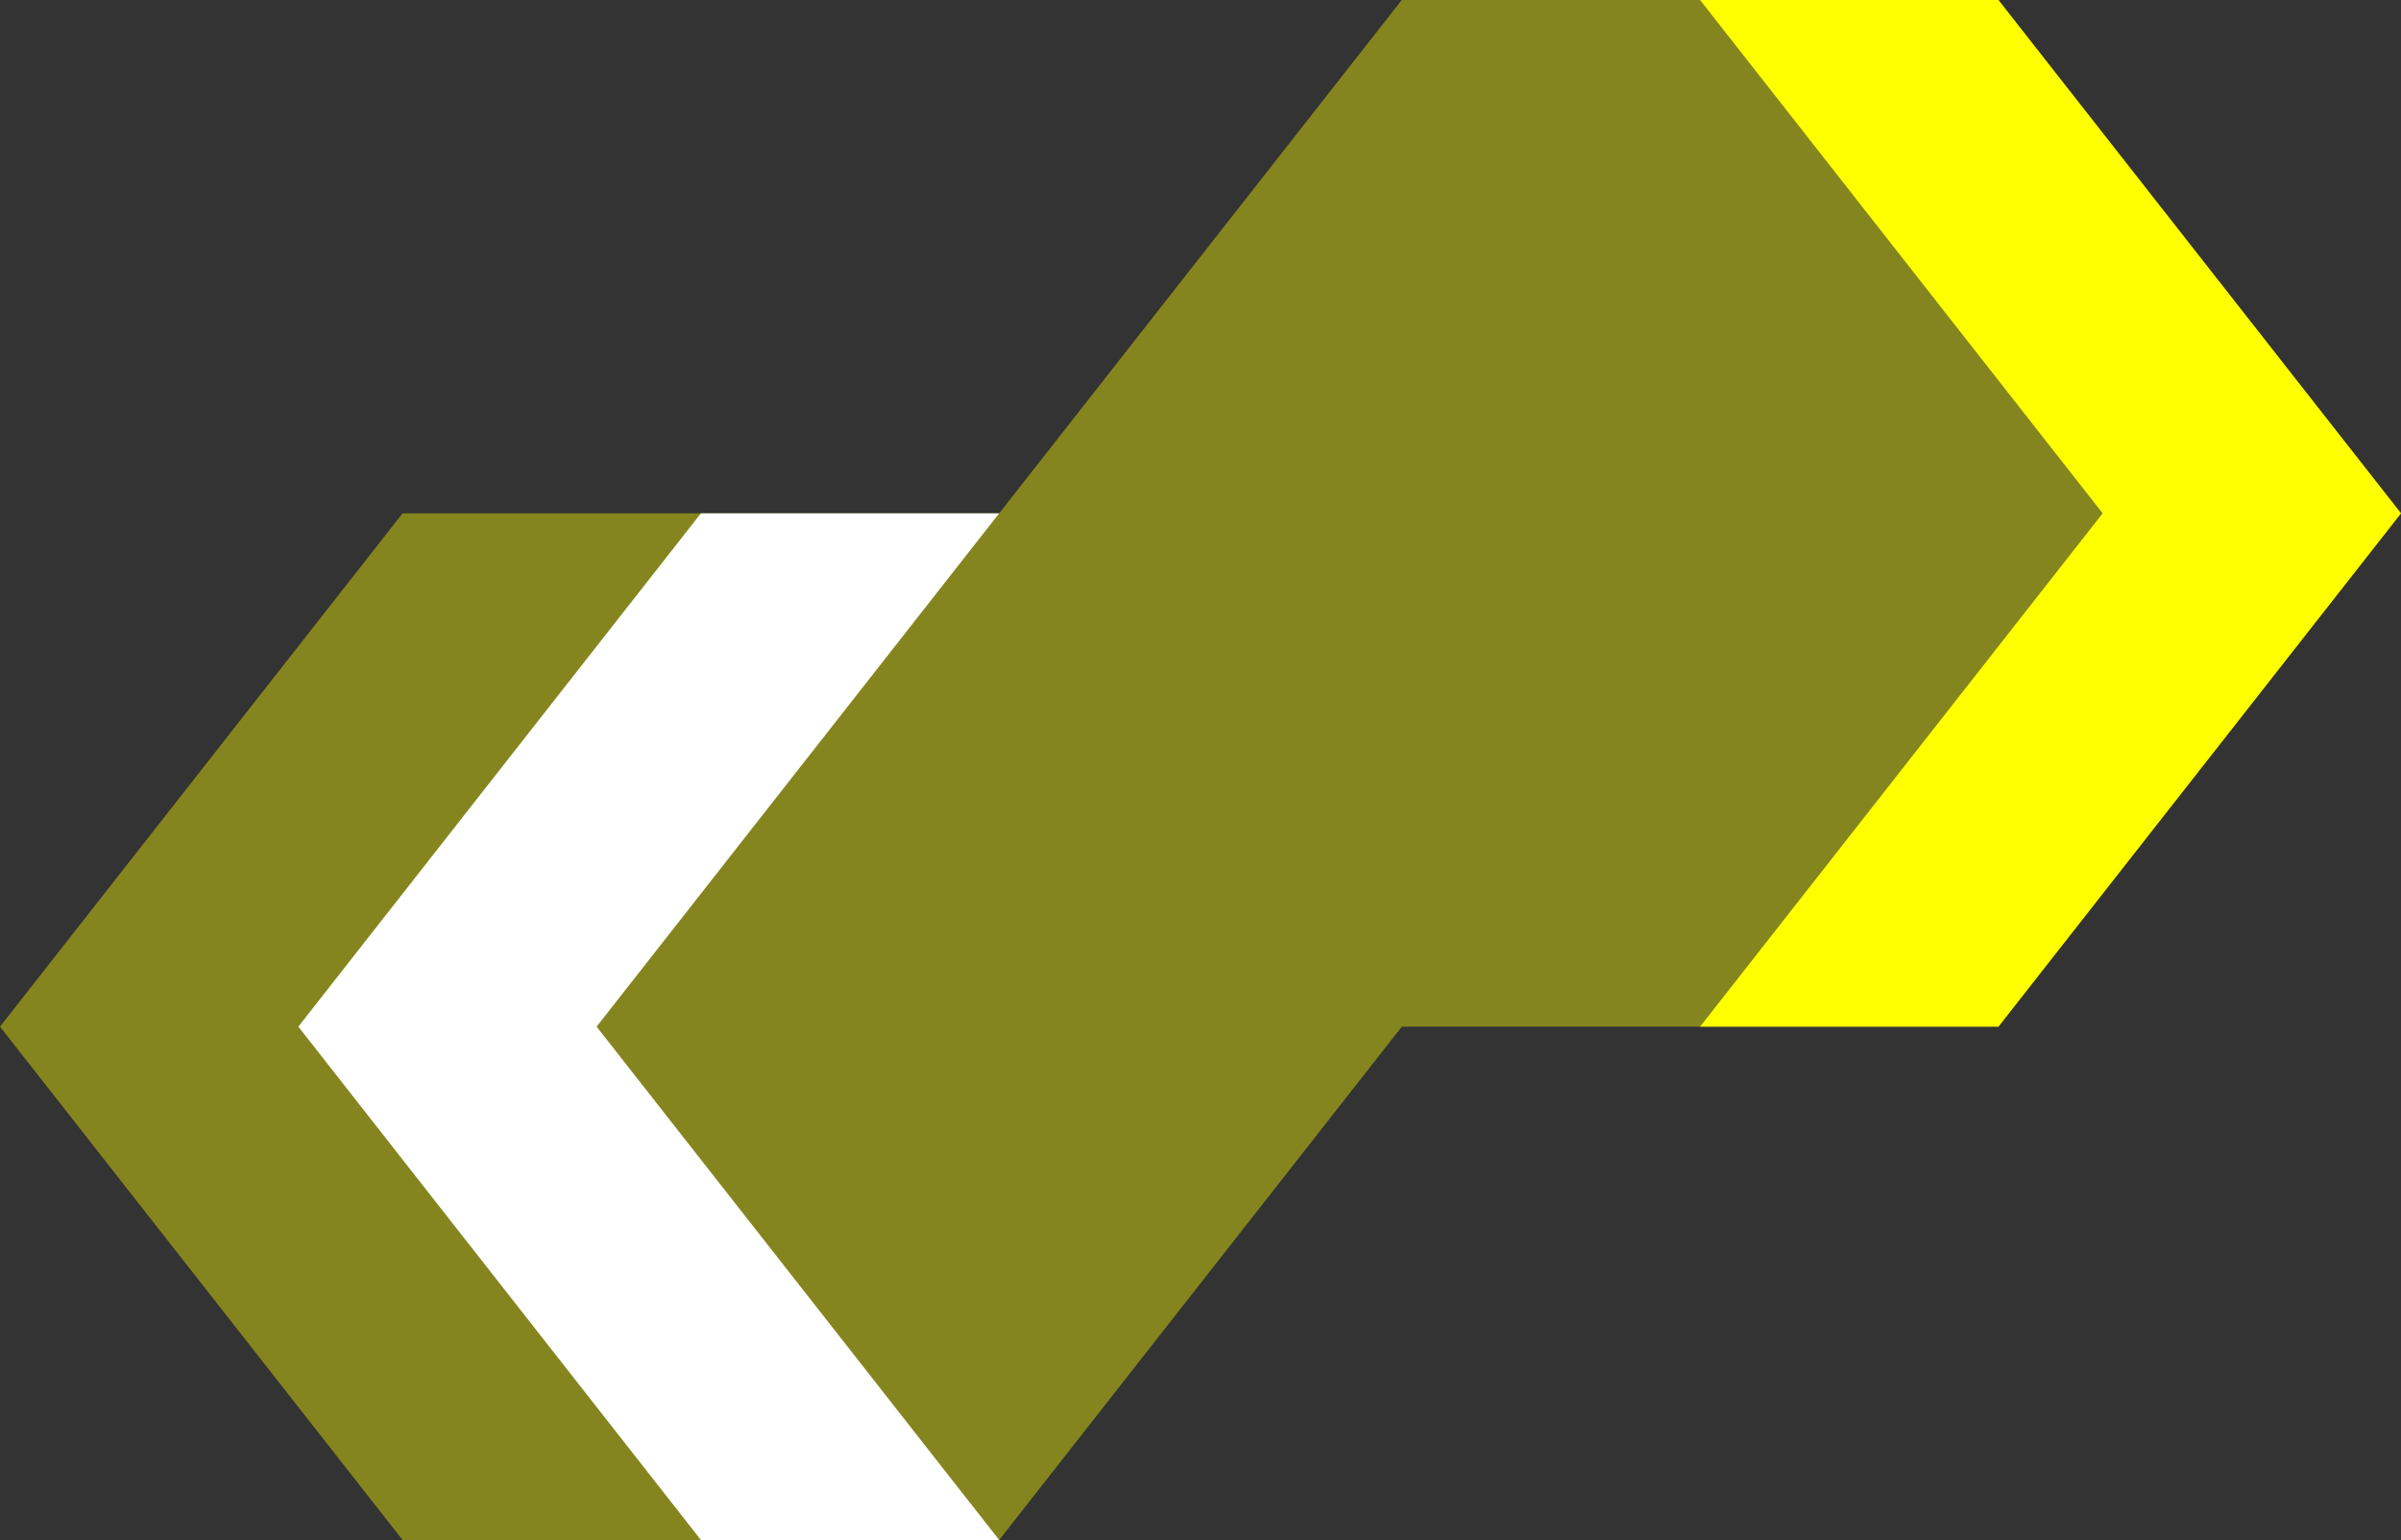 <svg id="Layer_1" data-name="Layer 1" xmlns="http://www.w3.org/2000/svg" viewBox="0 0 374.07 240"><rect x="0" y="0" width="374.07" height="240" fill="#333333" stroke="none"/><defs><style>.cls-1,.cls-2{fill:#ff0;}.cls-1{opacity:0.4;}.cls-3{fill:#fff;}</style></defs><polygon class="cls-1" points="311.35 0 218.39 0 155.67 80 62.72 80 0 160 62.72 240 155.67 240 218.4 160 311.35 160 374.07 80 311.35 0"/><polygon class="cls-2" points="311.35 0 264.87 0 327.59 80 264.87 160 311.35 160 374.07 80 311.35 0"/><polygon class="cls-3" points="92.95 160 155.67 80 109.2 80 46.48 160 109.2 240 155.67 240 92.95 160"/></svg>